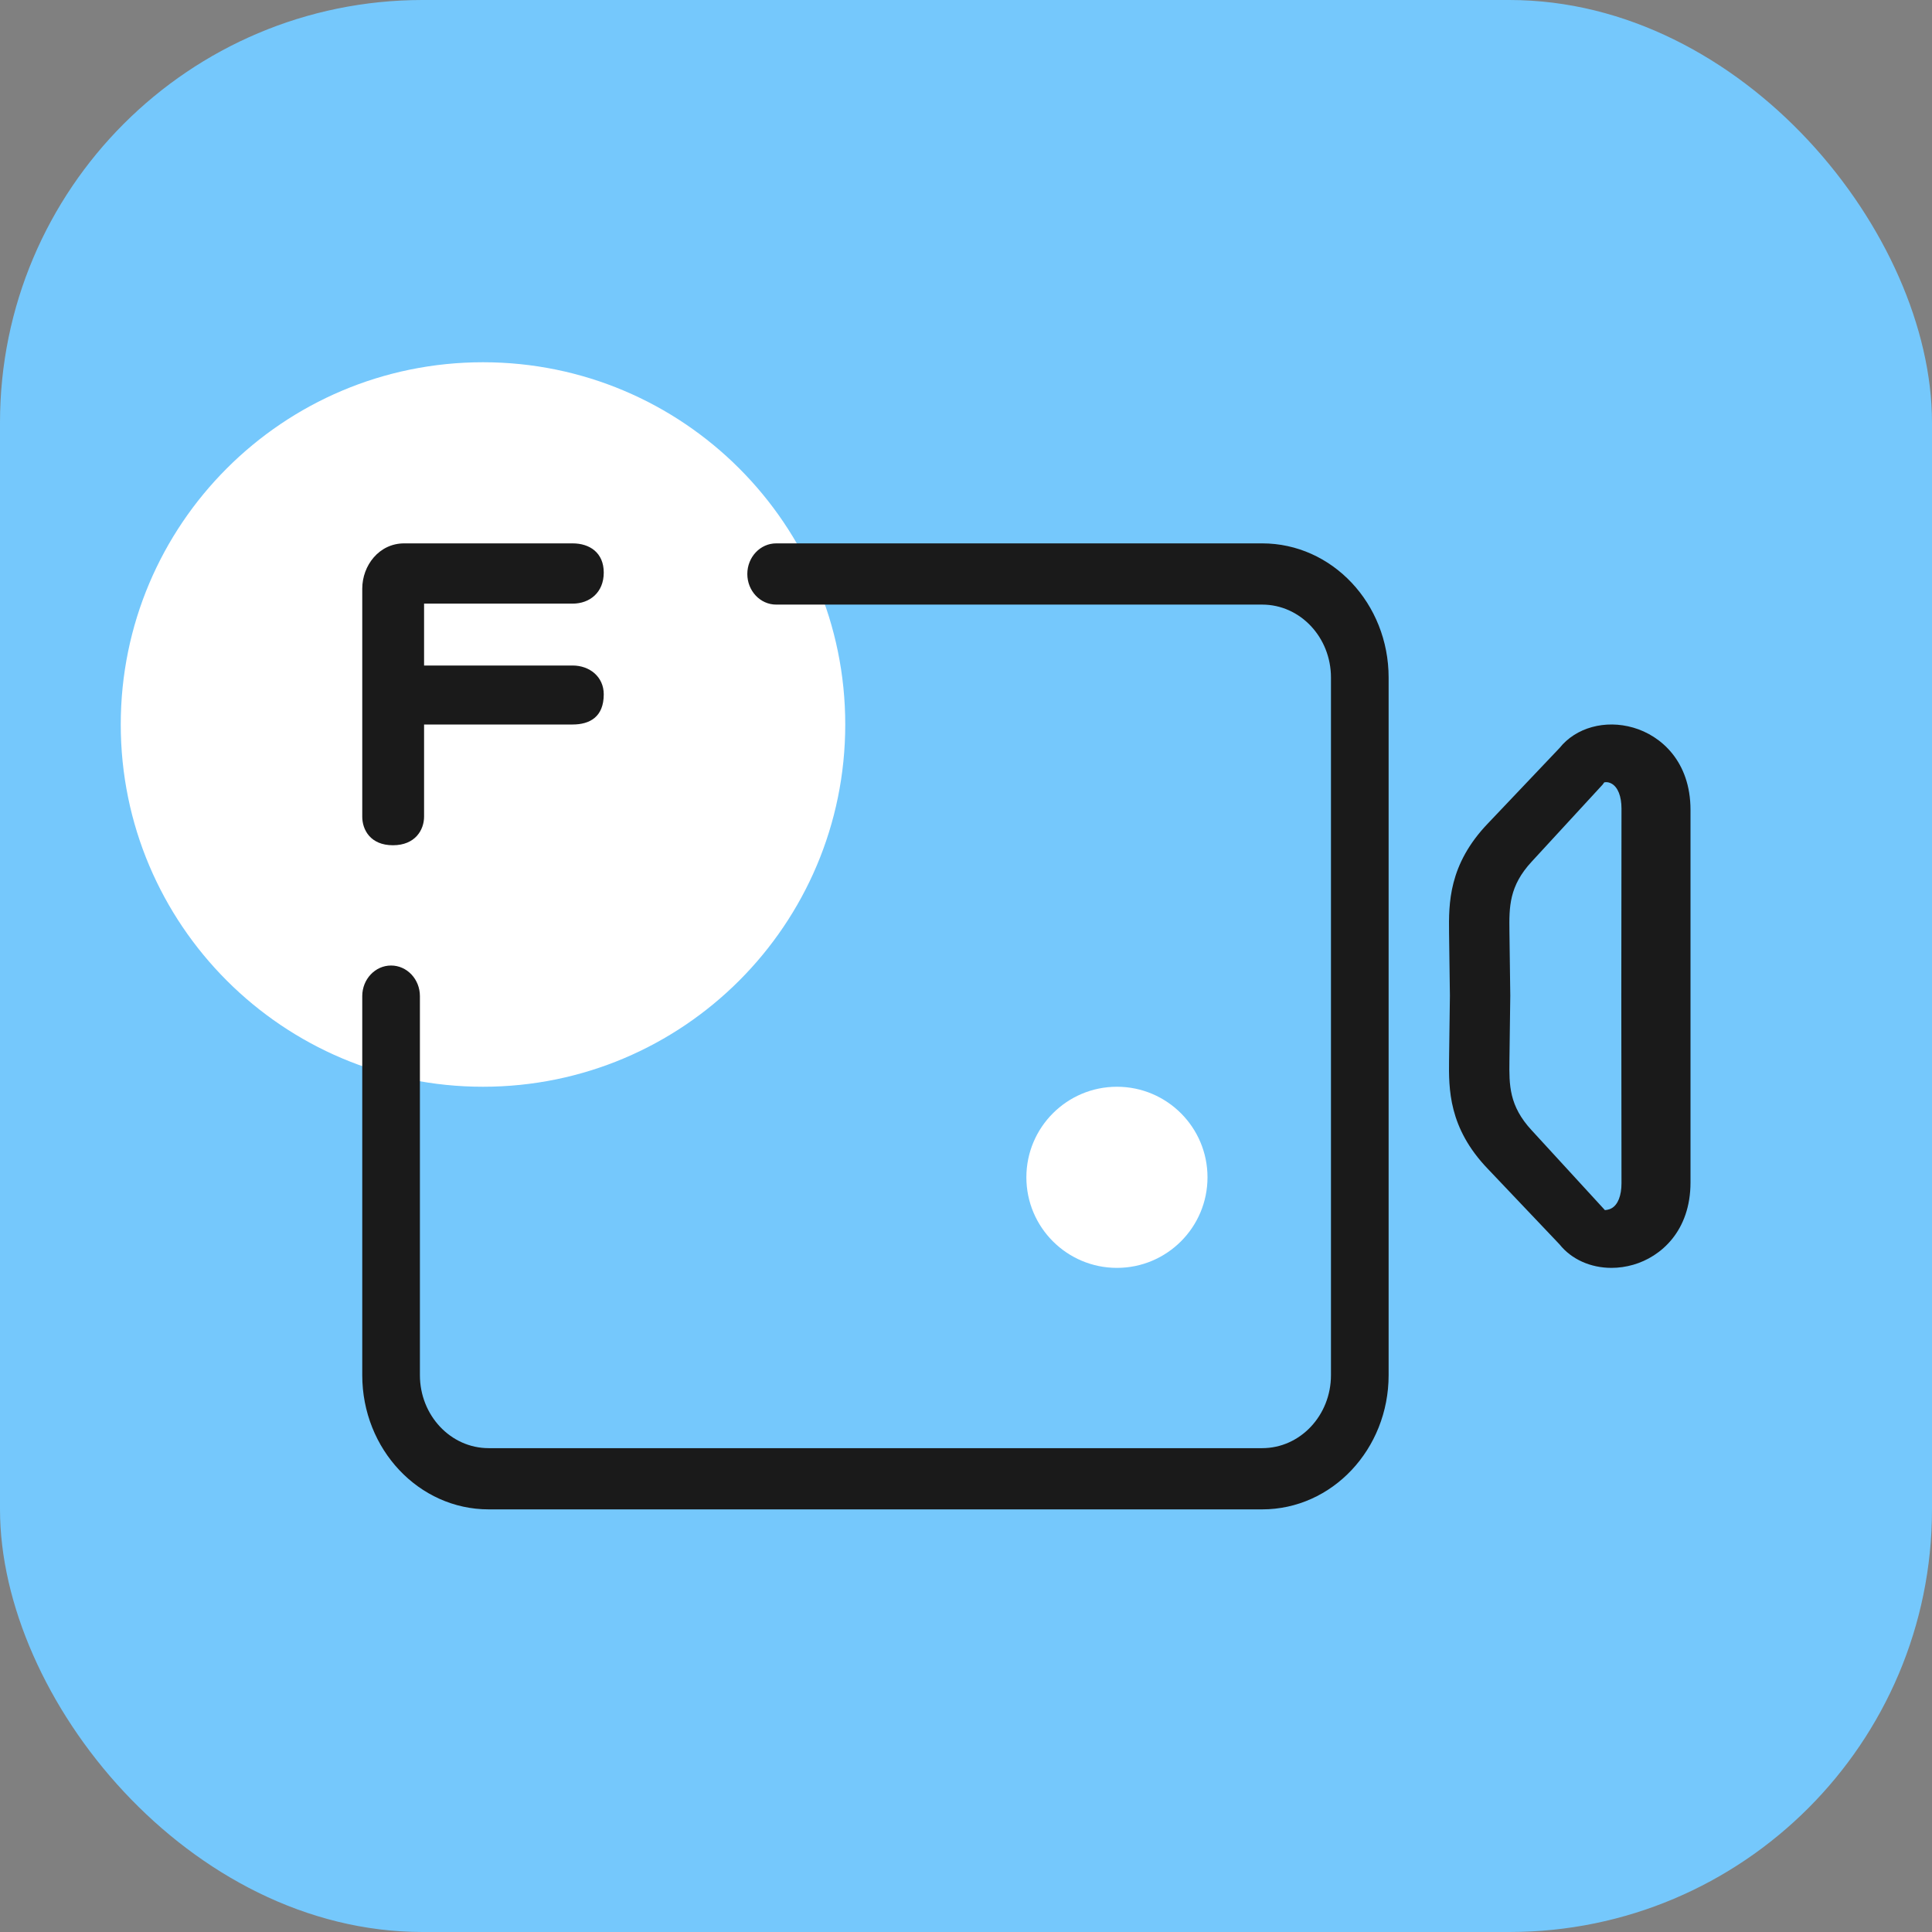 <svg xmlns="http://www.w3.org/2000/svg" width="32" height="32" viewBox="0 0 32 32">
  <rect x="0" y="0" width="32" height="32" fill="#808080" stroke="none"/>
  <g fill="none" fill-rule="evenodd">
    <rect width="32" height="32" fill="#75C8FC" fill-rule="nonzero" rx="7"/>
    <path fill="#FFF" d="M8 6C11.314 6 14 8.686 14 12 14 15.314 11.314 18 8 18 4.686 18 2 15.314 2 12 2 8.686 4.686 6 8 6M18.5 21C17.672 21 17 20.328 17 19.5 17 18.672 17.672 18 18.5 18 19.328 18 20 18.672 20 19.5 20 20.328 19.328 21 18.5 21"/>
    <path fill="#1A1A1A" d="M26.604 12.955C26.587 12.955 26.576 12.957 26.57 12.96L26.545 12.995 25.372 14.269C24.993 14.676 24.996 15.024 25.001 15.426L25.015 16.49 25.001 17.567C24.996 17.969 24.993 18.316 25.37 18.722L26.584 20.045C26.583 20.039 26.635 20.046 26.694 20.012 26.798 19.953 26.857 19.802 26.857 19.599L26.854 16.497 26.857 13.394C26.857 13.19 26.798 13.039 26.694 12.98 26.659 12.96 26.627 12.955 26.604 12.955M26.691 21C26.349 21 26.031 20.861 25.832 20.612L24.646 19.363C23.988 18.68 23.996 18.029 24.001 17.554L24.015 16.494 24.001 15.447C23.996 14.971 23.988 14.321 24.648 13.635L25.832 12.388C26.1 12.052 26.585 11.916 27.053 12.052 27.511 12.184 28 12.612 28 13.414L28 19.585C28 20.388 27.511 20.816 27.053 20.948 26.932 20.983 26.81 21 26.691 21M12.856 9C12.592 9 12.378 9.227 12.378 9.507 12.378 9.787 12.592 10.014 12.856 10.014L20.906 10.014C21.535 10.014 22.045 10.555 22.045 11.223L22.045 22.776C22.045 23.444 21.535 23.986 20.906 23.986L8.094 23.986C7.465 23.986 6.955 23.444 6.955 22.776L6.955 16.499C6.955 16.219 6.741 15.992 6.477 15.992 6.214 15.992 6 16.219 6 16.499L6 22.776C6 24.004 6.937 25 8.094 25L20.906 25C22.063 25 23 24.004 23 22.776L23 11.223C23 9.995 22.063 9 20.906 9L12.856 9zM9.484 12C9.243 12 9.06 12 8.936 12 8.513 12 7.876 12 7.024 12L7.024 13.526C7.024 13.743 6.88 14 6.508 14 6.135 14 6 13.743 6 13.526L6 9.751C6 9.366 6.279 9 6.694 9L9.484 9C9.768 9 10 9.155 10 9.484 10 9.813 9.768 9.998 9.484 9.998L7.024 9.998 7.024 11.023 9.484 11.023C9.768 11.023 10 11.211 10 11.5 10 11.875 9.768 12 9.484 12z"/>
  </g>
</svg>
